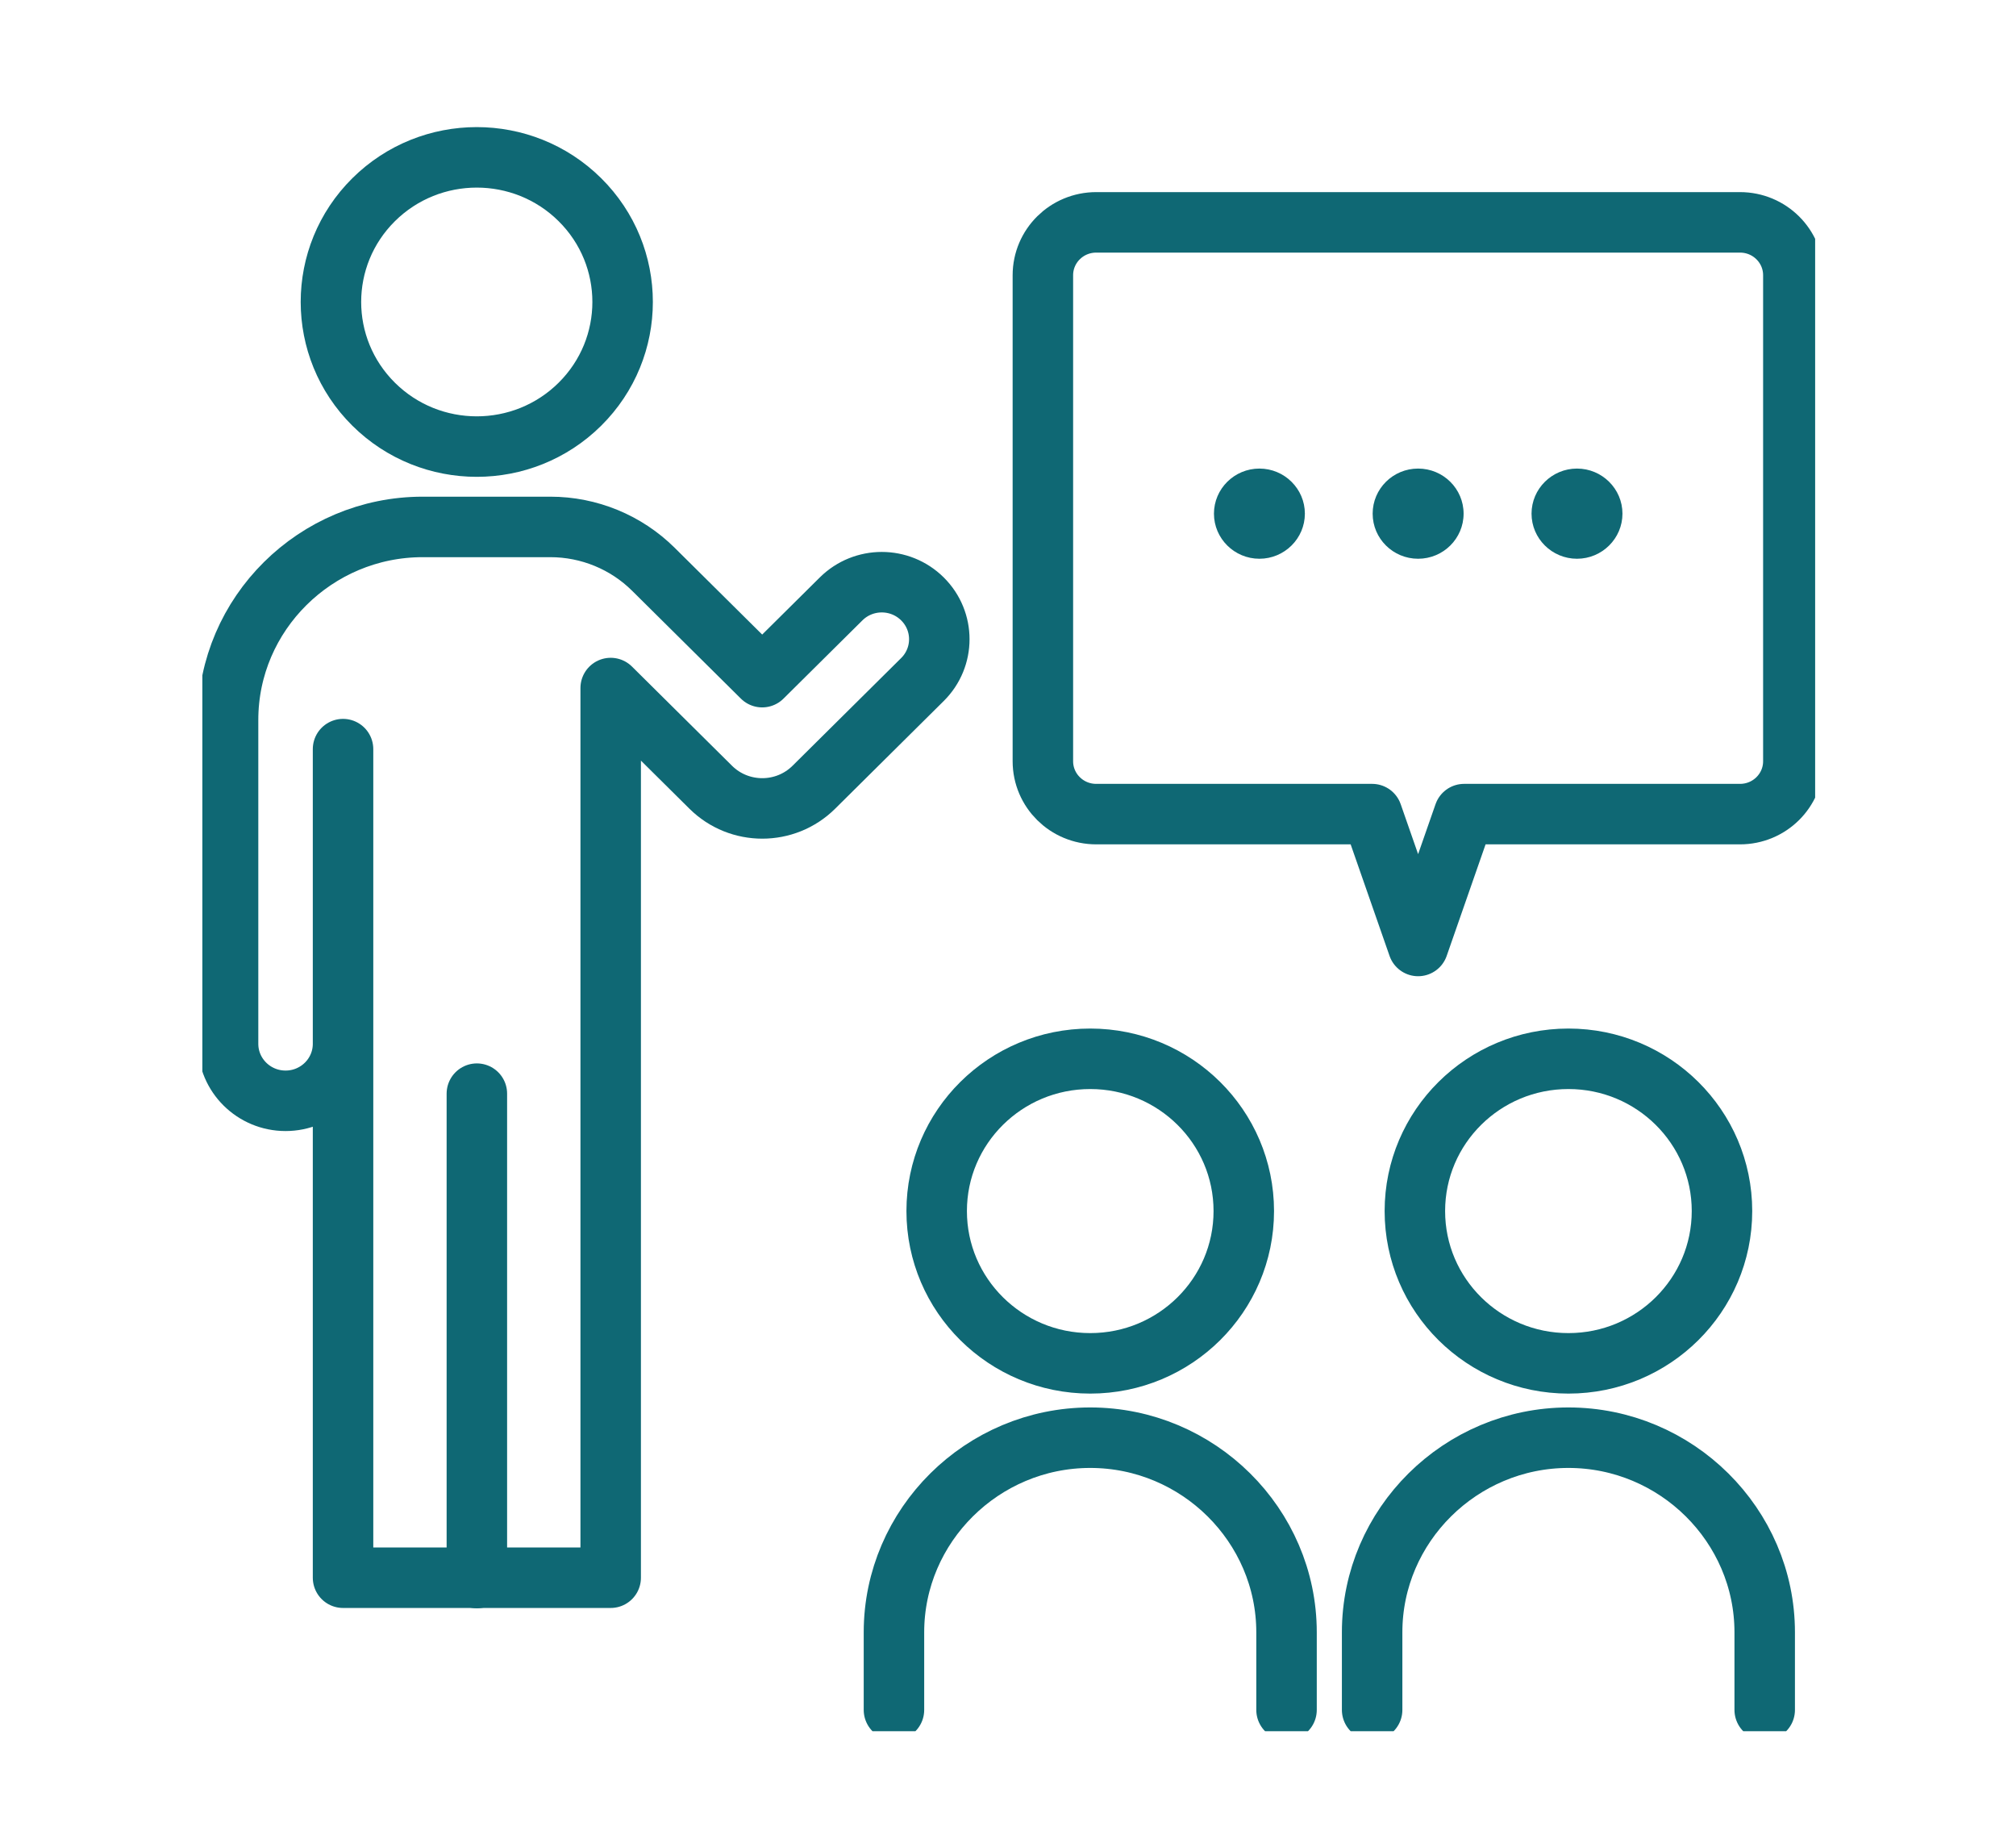 <svg width="100" height="91" viewBox="0 0 100 91" fill="none" xmlns="http://www.w3.org/2000/svg">
<g clip-path="url(#clip0_922_14683)">
<path d="M64.726 25.473C64.726 26.705 63.713 27.709 62.471 27.709C61.228 27.709 60.216 26.705 60.216 25.473C60.216 24.241 61.228 23.237 62.471 23.237C63.713 23.237 64.726 24.241 64.726 25.473Z" fill="#0F6874"/>
<path d="M70.343 27.709C71.589 27.709 72.599 26.708 72.599 25.473C72.599 24.238 71.589 23.237 70.343 23.237C69.098 23.237 68.088 24.238 68.088 25.473C68.088 26.708 69.098 27.709 70.343 27.709Z" fill="#0F6874"/>
<path d="M80.479 25.473C80.479 26.705 79.467 27.709 78.224 27.709C76.981 27.709 75.969 26.705 75.969 25.473C75.969 24.241 76.981 23.237 78.224 23.237C79.467 23.237 80.479 24.241 80.479 25.473Z" fill="#0F6874"/>
<path d="M86.318 11.027H54.377C52.913 11.027 51.73 12.2 51.73 13.651V37.749C51.73 39.2 52.913 40.373 54.377 40.373H68.062L70.343 46.912L72.624 40.373H86.309C87.773 40.373 88.956 39.2 88.956 37.749V13.651C88.956 12.2 87.773 11.027 86.309 11.027H86.318Z" stroke="#0F6874" stroke-width="3" stroke-linecap="round" stroke-linejoin="round"/>
<path d="M28.765 20.046C31.59 17.245 31.59 12.704 28.765 9.903C25.94 7.103 21.359 7.103 18.534 9.903C15.709 12.704 15.709 17.245 18.534 20.046C21.359 22.847 25.94 22.847 28.765 20.046Z" stroke="#0F6874" stroke-width="3" stroke-linecap="round" stroke-linejoin="round"/>
<path d="M23.654 54.236V78.258" stroke="#0F6874" stroke-width="3" stroke-linecap="round" stroke-linejoin="round"/>
<path d="M54.079 67.61C58.286 67.61 61.696 64.229 61.696 60.058C61.696 55.888 58.286 52.507 54.079 52.507C49.873 52.507 46.462 55.888 46.462 60.058C46.462 64.229 49.873 67.61 54.079 67.61Z" stroke="#0F6874" stroke-width="3" stroke-linecap="round" stroke-linejoin="round"/>
<path d="M44.343 84.797V80.949C44.343 75.642 48.726 71.297 54.079 71.297C59.433 71.297 63.816 75.642 63.816 80.949V84.797" stroke="#0F6874" stroke-width="3" stroke-linecap="round" stroke-linejoin="round"/>
<path d="M77.799 67.61C82.005 67.61 85.416 64.229 85.416 60.058C85.416 55.888 82.005 52.507 77.799 52.507C73.592 52.507 70.182 55.888 70.182 60.058C70.182 64.229 73.592 67.61 77.799 67.61Z" stroke="#0F6874" stroke-width="3" stroke-linecap="round" stroke-linejoin="round"/>
<path d="M68.062 84.797V80.949C68.062 75.642 72.445 71.297 77.799 71.297C83.152 71.297 87.535 75.642 87.535 80.949V84.797" stroke="#0F6874" stroke-width="3" stroke-linecap="round" stroke-linejoin="round"/>
<path d="M17.016 37.15V51.764C17.016 53.325 15.739 54.59 14.165 54.59C12.59 54.59 11.313 53.325 11.313 51.764V35.699C11.313 30.434 15.654 26.131 20.965 26.131H27.297C29.22 26.131 31.058 26.89 32.411 28.232L37.807 33.581L41.722 29.7C42.837 28.595 44.641 28.595 45.756 29.7C46.871 30.805 46.871 32.594 45.756 33.699L40.369 39.04C38.956 40.441 36.667 40.441 35.254 39.04L30.292 34.121V78.241H17.016V51.747" stroke="#0F6874" stroke-width="3" stroke-linecap="round" stroke-linejoin="round"/>
</g>
<defs>
<clipPath id="clip0_922_14683">
<rect width="80" height="81" fill="white" transform="translate(10.037 4.852)"/>
</clipPath>
</defs>
</svg>
